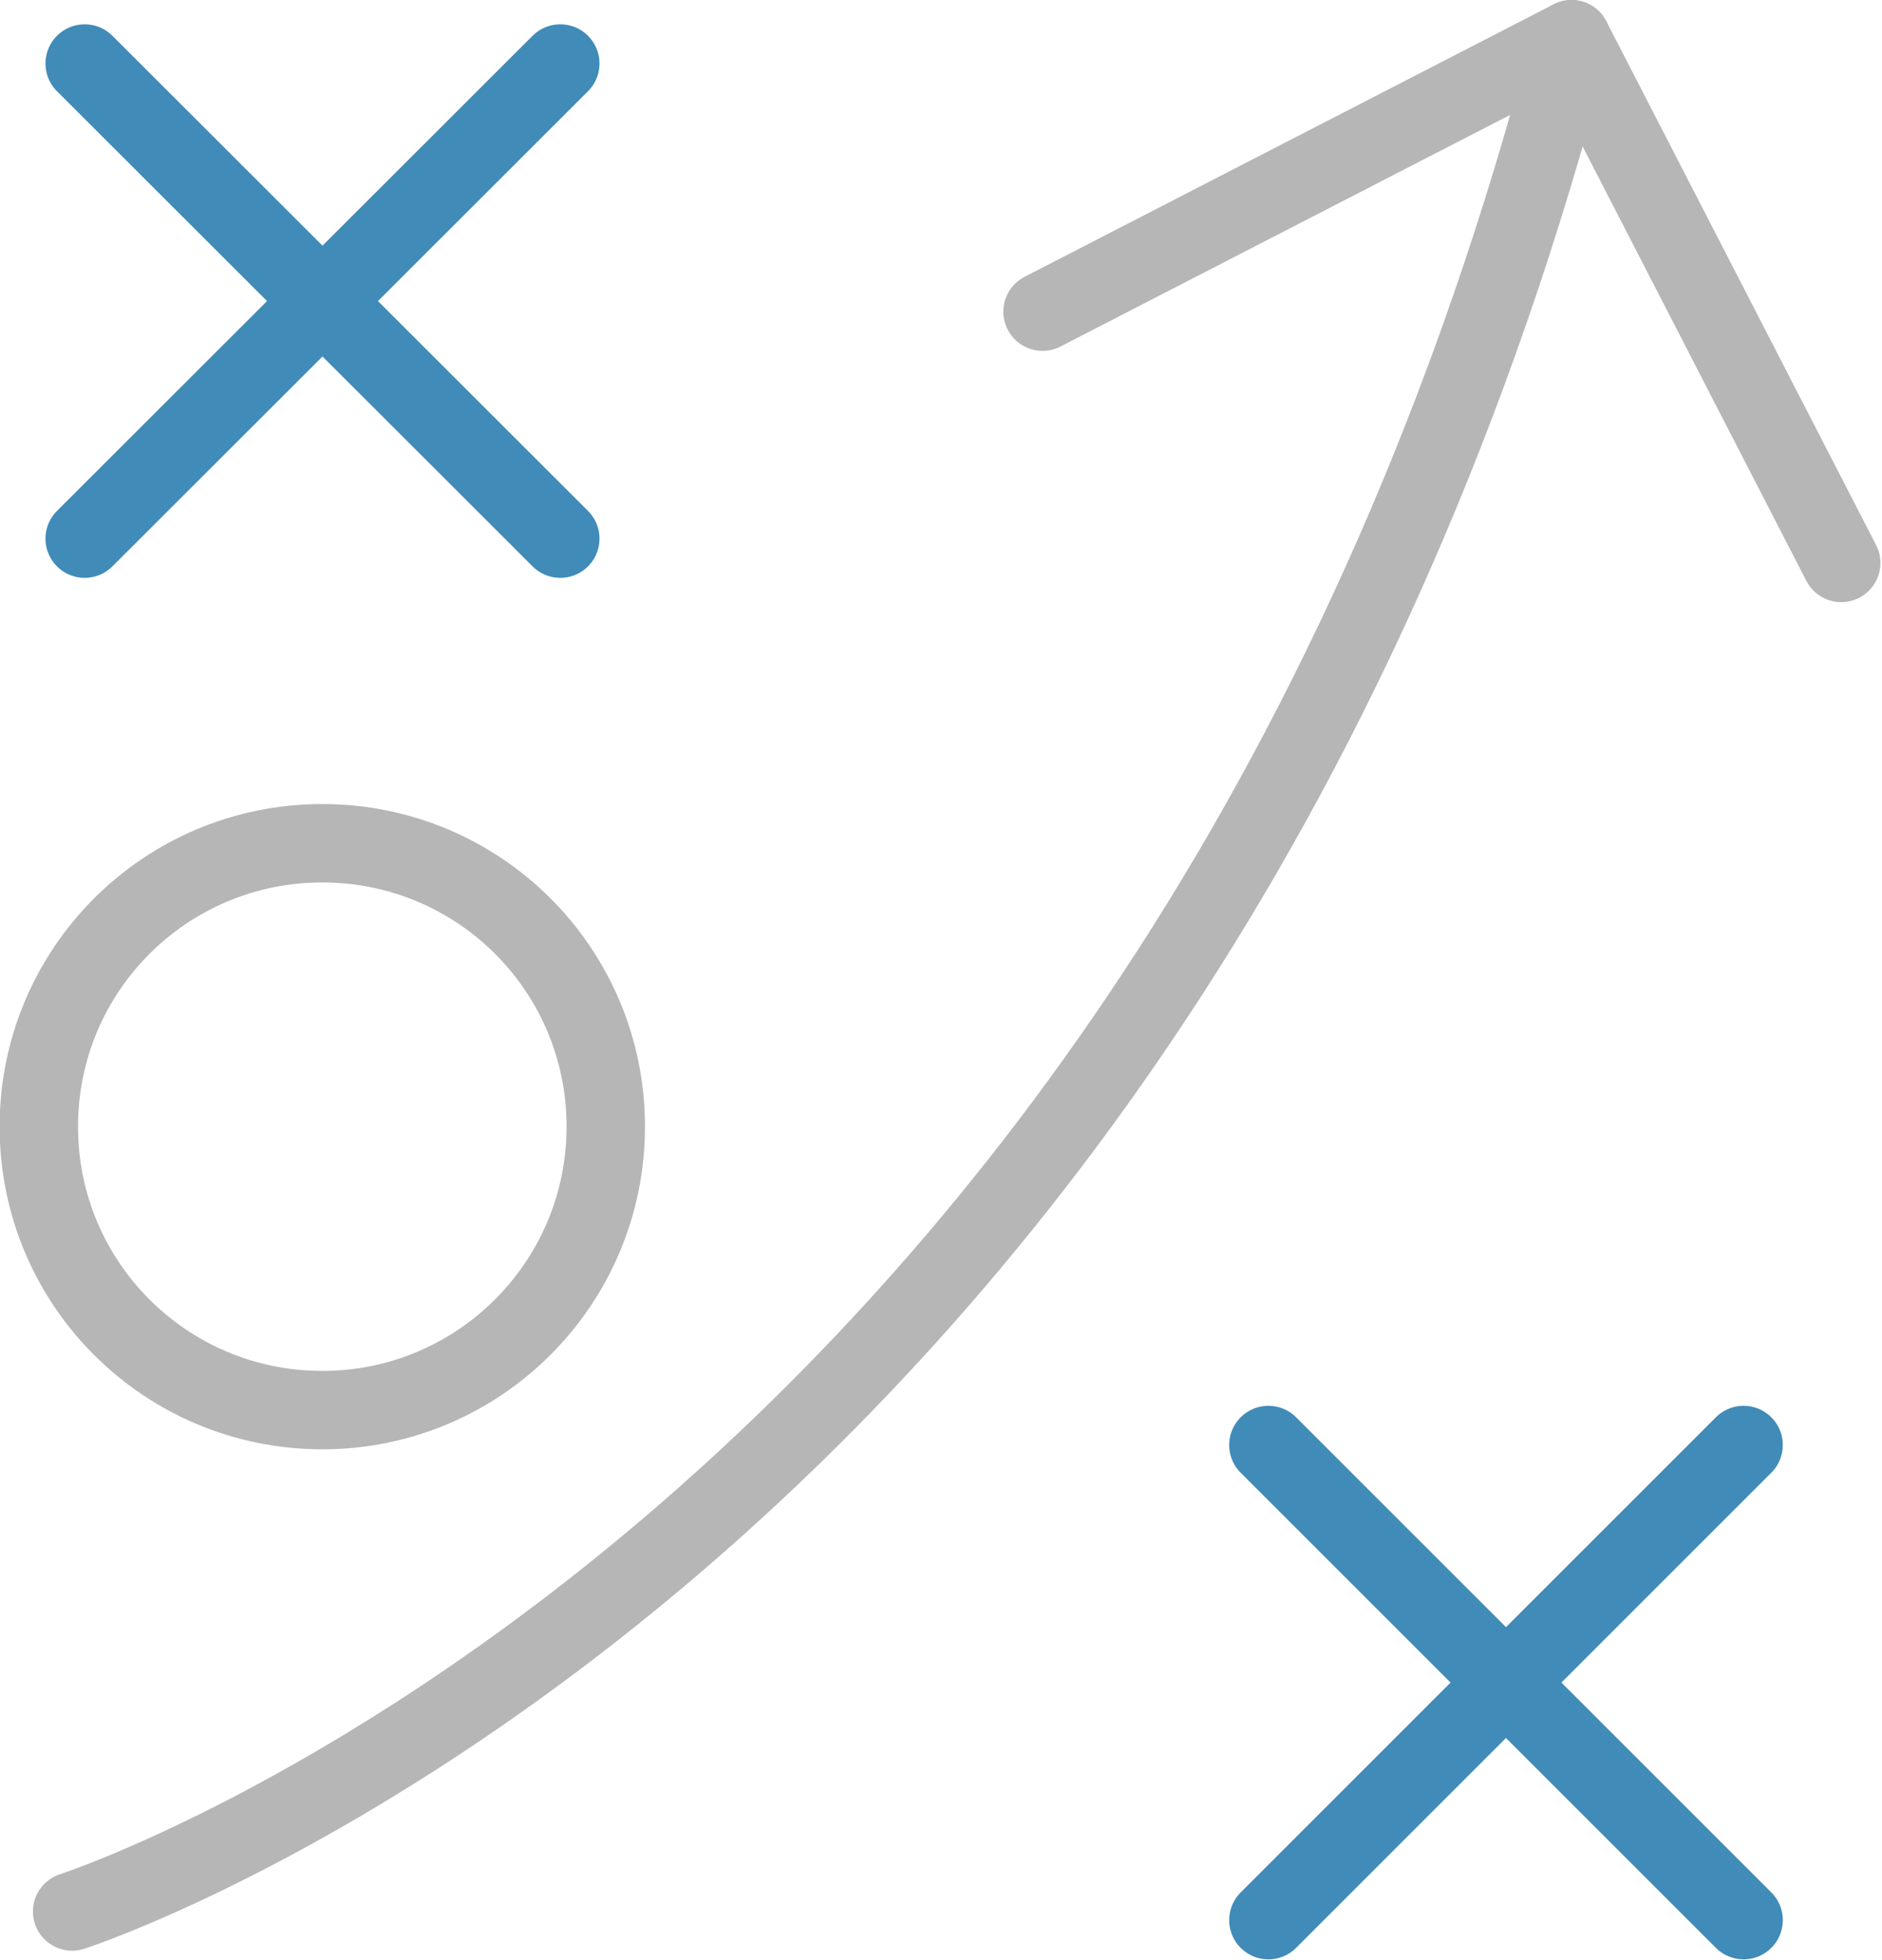 <?xml version="1.0" encoding="UTF-8"?>
<svg xmlns="http://www.w3.org/2000/svg" xmlns:xlink="http://www.w3.org/1999/xlink" fill="none" height="50" viewBox="0 0 48 50" width="48">
  <clipPath id="a">
    <path d="m0 0h47.96v49.98h-47.96z"></path>
  </clipPath>
  <g clip-path="url(#a)" stroke-linecap="round" stroke-linejoin="round" stroke-width="2">
    <path d="m1.84 48.76s28.18-9.1 38.24-47.76" stroke="#b6b6b6"></path>
    <path d="m26.59 7.95 13.49-6.95 6.88 13.36" stroke="#b6b6b6"></path>
    <path d="m15.45 28.74c0 3.99-3.23 7.23-7.23 7.23-4 0-7.23-3.23-7.23-7.23s3.23-7.23 7.23-7.23c4 0 7.23 3.23 7.23 7.23z" stroke="#b6b6b6"></path>
    <g stroke="#418bb8">
      <path d="m32.35 48.98 12.12-12.12"></path>
      <path d="m44.47 48.98-12.12-12.12"></path>
      <path d="m2.16 13.74 12.13-12.12"></path>
      <path d="m14.29 13.74-12.13-12.12"></path>
    </g>
  </g>
</svg>
